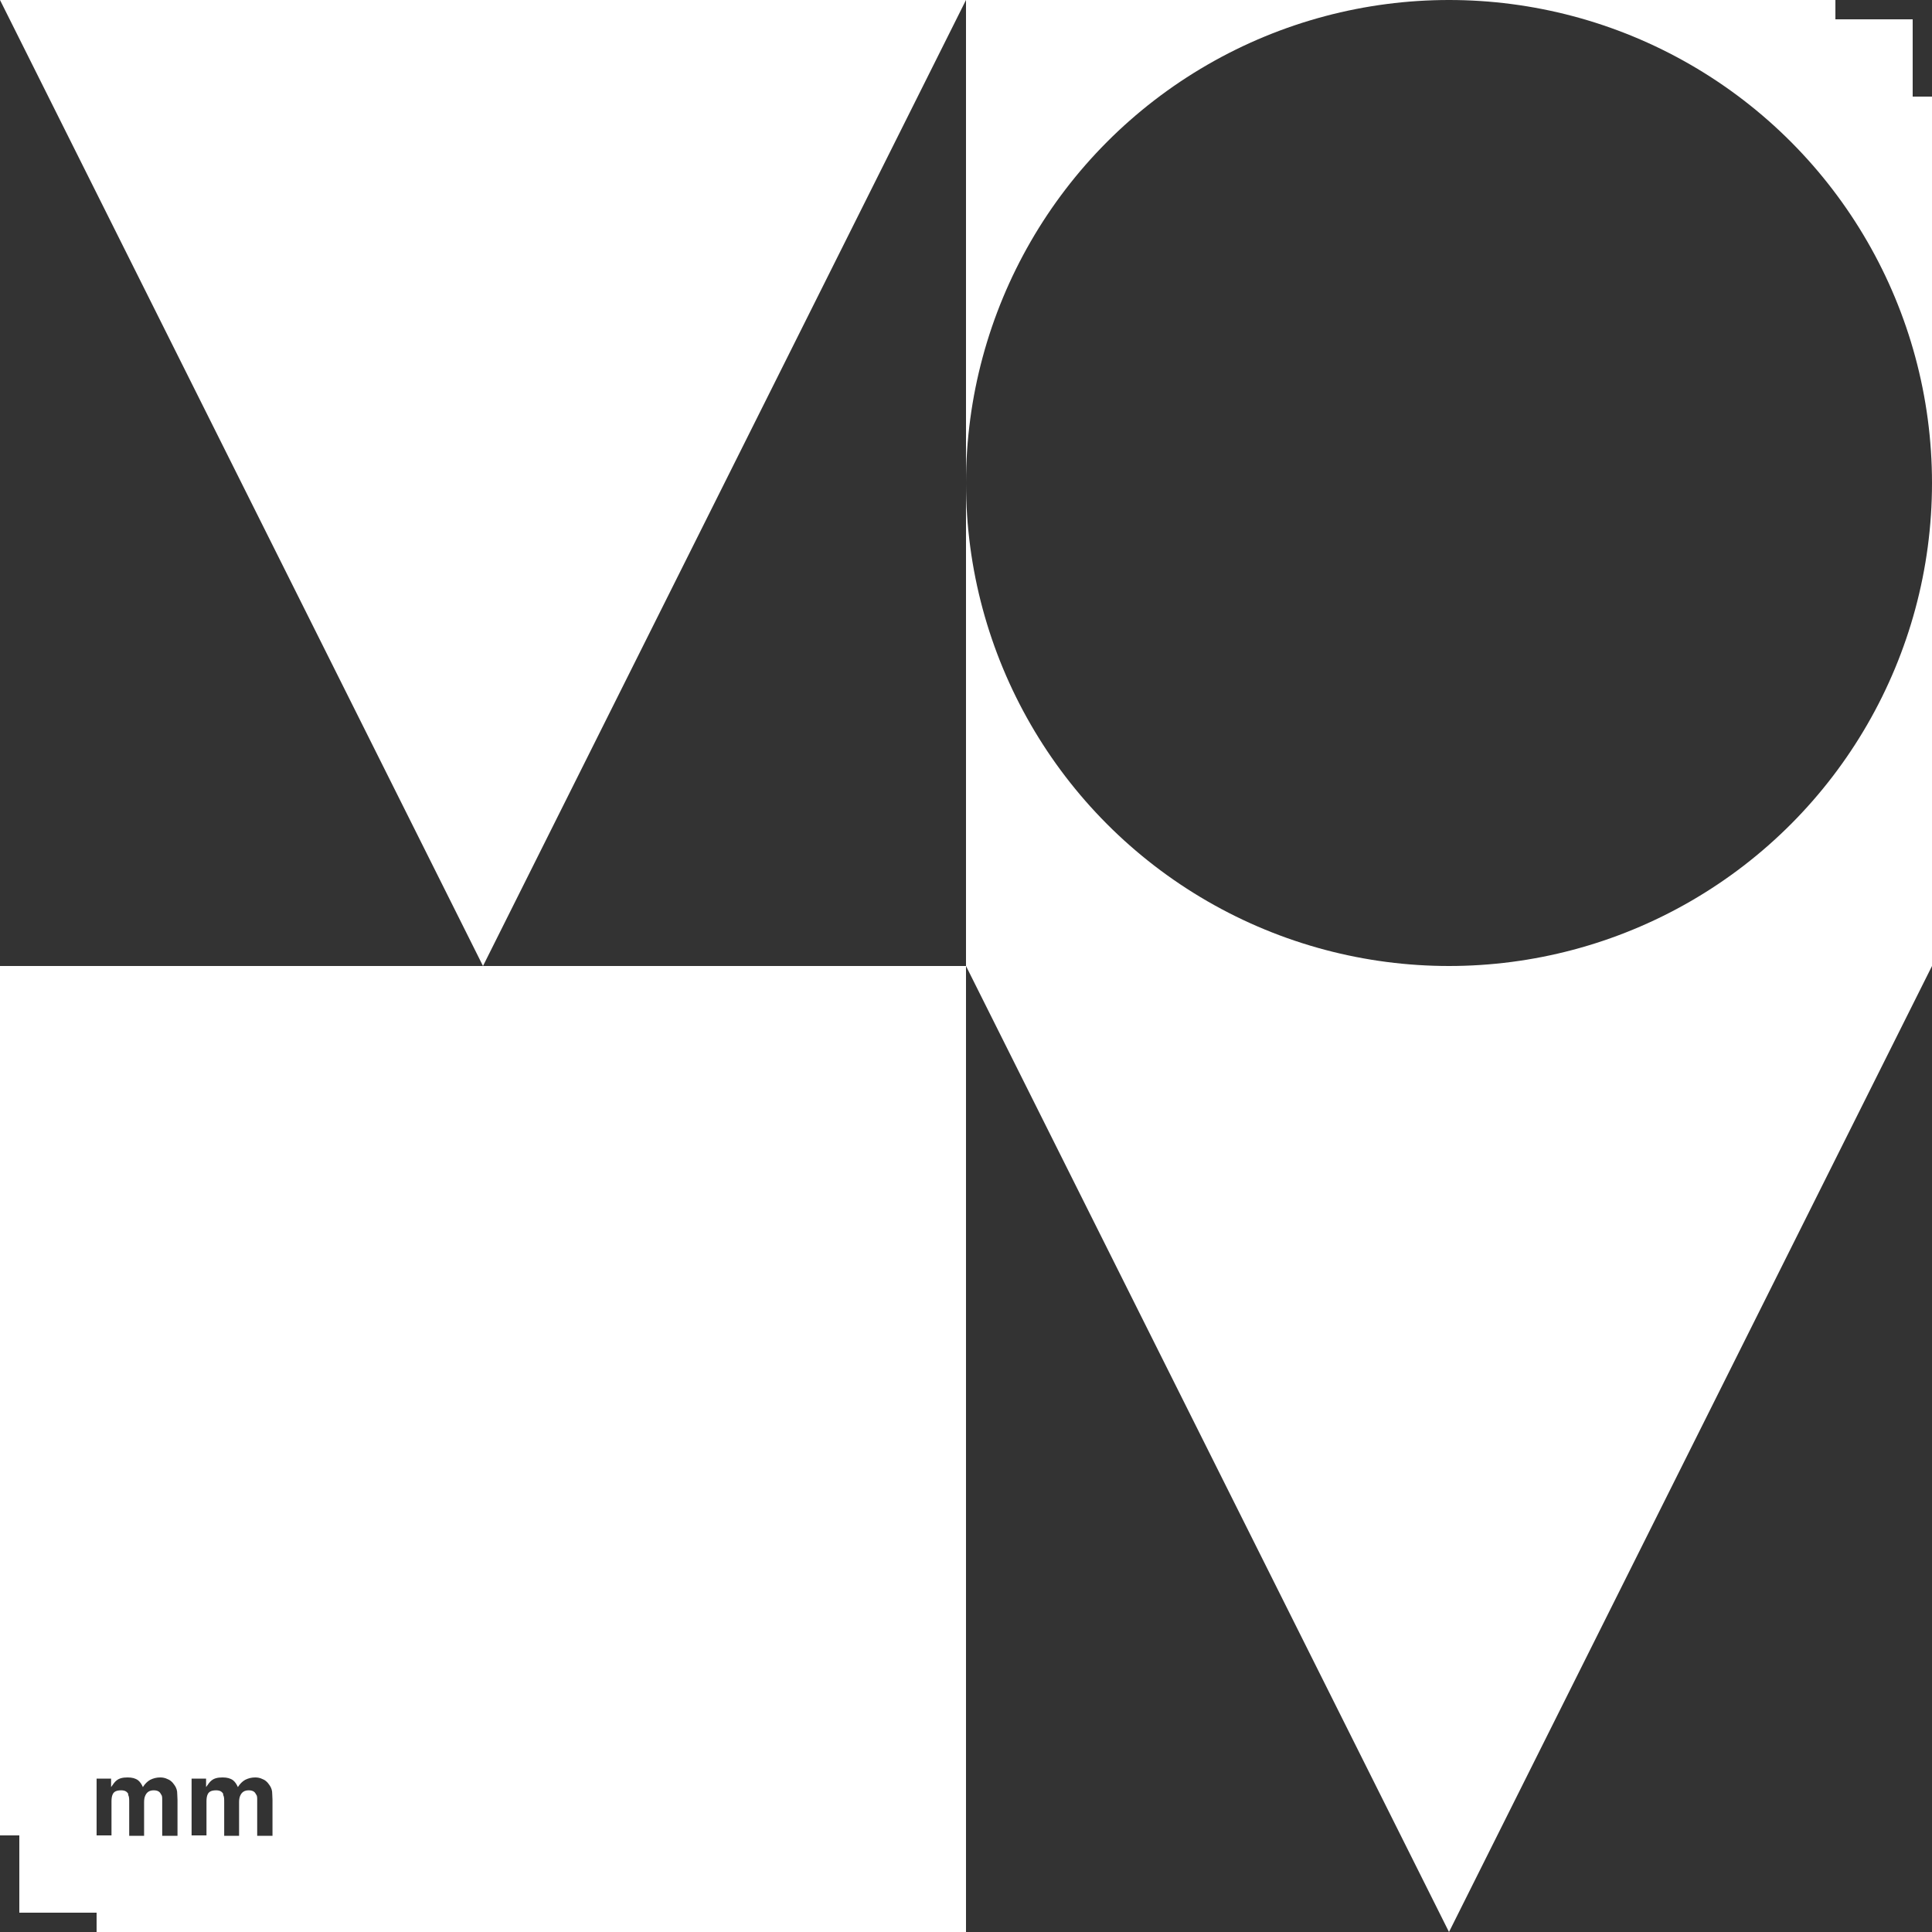 <?xml version="1.0" encoding="UTF-8"?>
<svg xmlns="http://www.w3.org/2000/svg" version="1.1" viewBox="0 0 48 48">
  <!-- Generator: Adobe Illustrator 29.4.0, SVG Export Plug-In . SVG Version: 2.1.0 Build 152)  -->
  <defs>
    <style>
      .st0 {
        fill: #fff;
      }

      .st1 {
        fill: #333;
      }
    </style>
  </defs>
  <g id="_レイヤー_2" data-name="レイヤー_2">
    <rect class="st0" width="48" height="48"/>
  </g>
  <g id="_レイヤー_1" data-name="レイヤー_1">
    <g>
      <circle class="st1" cx="36" cy="12" r="12"/>
      <polygon class="st1" points=".48 47.52 .48 45.6 0 45.6 0 47.52 0 48 .48 48 2.4 48 2.4 47.52 .48 47.52"/>
      <polygon class="st1" points="47.52 0 45.6 0 45.6 .48 47.52 .48 47.52 2.4 48 2.4 48 .48 48 0 47.52 0"/>
      <g>
        <path class="st1" d="M3.19,44.58c-.03-.07-.09-.1-.18-.1-.11,0-.18.03-.21.1-.02.04-.03.1-.03.17v.85h-.37v-1.41h.36v.21c.05-.07.09-.13.13-.16.07-.06.16-.08.28-.08.11,0,.19.02.26.07.05.04.09.1.12.17.05-.08.11-.14.18-.18.08-.04.16-.06.25-.06.06,0,.12.01.18.04.06.02.12.07.16.13.04.05.07.11.08.18,0,.05.01.12.01.21v.89h-.38v-.9c0-.05,0-.1-.03-.13-.03-.07-.09-.1-.18-.1-.1,0-.17.04-.21.13-.02.04-.03.1-.03.16v.84h-.37v-.84c0-.08,0-.14-.03-.18Z"/>
        <path class="st1" d="M5.55,44.58c-.03-.07-.09-.1-.18-.1-.11,0-.18.03-.21.1-.02.04-.03.1-.03.17v.85h-.37v-1.41h.36v.21c.05-.07.09-.13.13-.16.07-.06.16-.08.28-.08.11,0,.19.02.26.07.05.04.09.1.12.17.05-.08.11-.14.18-.18.08-.04.16-.06.25-.06.06,0,.12.01.18.04.06.02.12.07.16.13.04.05.07.11.08.18,0,.05.01.12.01.21v.89h-.38v-.9c0-.05,0-.1-.03-.13-.03-.07-.09-.1-.18-.1-.1,0-.17.04-.21.13-.02.04-.03.1-.03.16v.84h-.37v-.84c0-.08,0-.14-.03-.18Z"/>
      </g>
      <g>
        <polygon class="st1" points="0 24 12 24 0 0 0 24"/>
        <polygon class="st1" points="12 24 24 24 24 0 12 24"/>
      </g>
      <g>
        <polygon class="st1" points="24 48 36 48 24 24 24 48"/>
        <polygon class="st1" points="36 48 48 48 48 24 36 48"/>
      </g>
    </g>
  </g>
</svg>